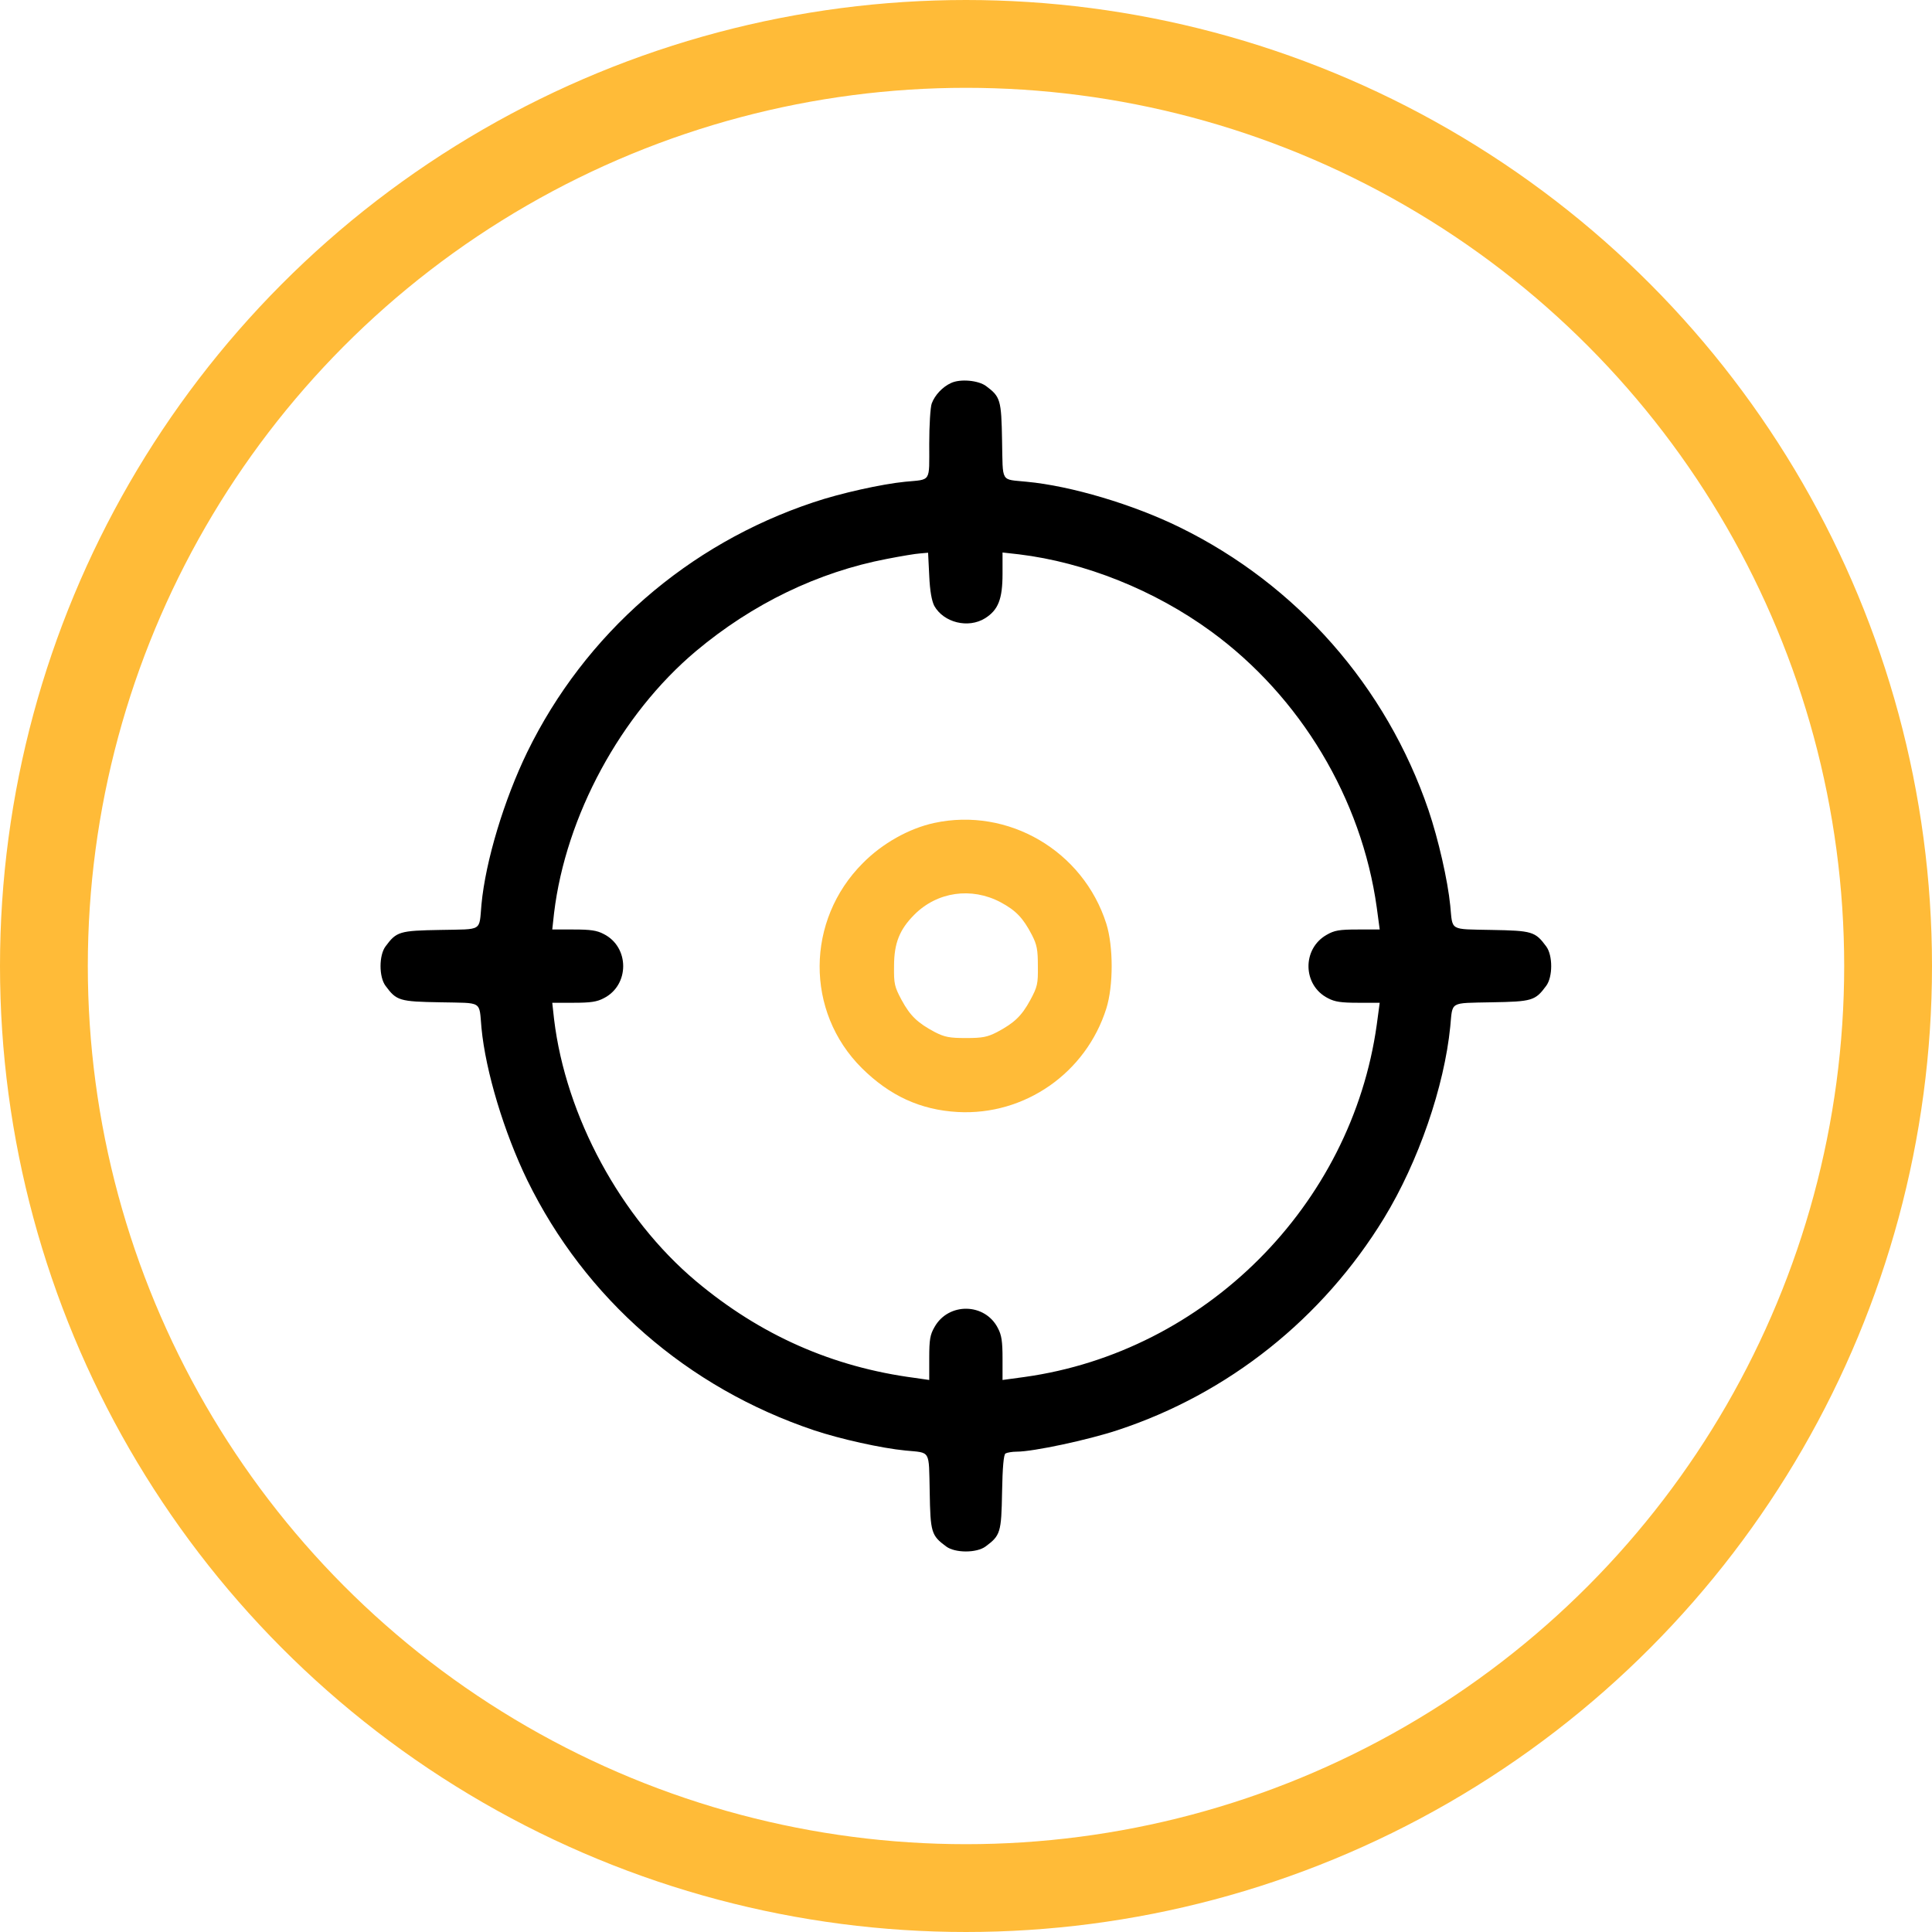 <svg width="66" height="66" viewBox="0 0 66 66" fill="none" xmlns="http://www.w3.org/2000/svg">
<circle cx="33" cy="33" r="31.5" stroke="#FFBB38" stroke-width="3"/>
<path d="M32.487 13.085C32.198 13.218 31.939 13.492 31.83 13.781C31.783 13.906 31.744 14.524 31.744 15.166C31.744 16.496 31.822 16.371 30.922 16.457C30.132 16.535 28.708 16.848 27.785 17.161C23.49 18.593 19.985 21.652 18.013 25.689C17.223 27.316 16.589 29.405 16.448 30.892C16.362 31.838 16.511 31.737 15.048 31.768C13.64 31.792 13.546 31.823 13.17 32.331C12.943 32.636 12.943 33.372 13.17 33.677C13.546 34.186 13.64 34.217 15.048 34.24C16.511 34.272 16.362 34.17 16.448 35.117C16.589 36.603 17.223 38.692 18.013 40.319C19.992 44.364 23.482 47.408 27.816 48.863C28.708 49.16 30.109 49.473 30.93 49.552C31.806 49.638 31.728 49.505 31.76 50.96C31.783 52.353 31.814 52.454 32.323 52.83C32.628 53.057 33.364 53.057 33.669 52.83C34.177 52.454 34.208 52.353 34.232 50.976C34.248 50.115 34.287 49.693 34.349 49.653C34.404 49.622 34.576 49.591 34.733 49.591C35.296 49.591 37.166 49.192 38.183 48.855C41.962 47.611 45.185 45.045 47.282 41.611C48.456 39.686 49.34 37.12 49.543 35.07C49.629 34.194 49.496 34.272 50.951 34.24C52.344 34.217 52.446 34.186 52.821 33.677C53.048 33.372 53.048 32.636 52.821 32.331C52.446 31.823 52.344 31.792 50.951 31.768C49.496 31.737 49.629 31.815 49.543 30.939C49.457 30.07 49.136 28.67 48.8 27.676C47.36 23.451 44.309 19.978 40.303 18.014C38.707 17.231 36.587 16.598 35.069 16.457C34.169 16.363 34.263 16.52 34.232 15.056C34.208 13.656 34.177 13.554 33.684 13.187C33.418 12.991 32.8 12.936 32.487 13.085ZM31.916 20.697C32.237 21.268 33.074 21.48 33.653 21.12C34.099 20.838 34.248 20.471 34.248 19.602V18.874L34.811 18.937C37.064 19.211 39.435 20.158 41.367 21.566C44.426 23.796 46.515 27.285 47.032 31.001L47.133 31.753H46.382C45.749 31.753 45.584 31.784 45.326 31.932C44.473 32.41 44.497 33.661 45.365 34.1C45.6 34.225 45.819 34.256 46.398 34.256H47.133L47.032 35.007C46.171 41.18 41.172 46.18 34.999 47.04L34.248 47.142V46.407C34.248 45.828 34.216 45.608 34.091 45.374C33.653 44.505 32.401 44.482 31.924 45.335C31.775 45.593 31.744 45.757 31.744 46.391V47.142L31.259 47.072C28.442 46.704 25.97 45.608 23.771 43.762C21.205 41.603 19.328 38.137 18.928 34.819L18.866 34.256H19.593C20.172 34.256 20.392 34.225 20.626 34.1C21.51 33.654 21.51 32.355 20.626 31.909C20.392 31.784 20.172 31.753 19.593 31.753H18.866L18.928 31.189C19.328 27.872 21.205 24.406 23.771 22.247C25.712 20.619 27.957 19.54 30.297 19.093C30.774 19 31.282 18.914 31.431 18.906L31.705 18.882L31.744 19.665C31.767 20.197 31.83 20.525 31.916 20.697Z" fill="black"/>
<path d="M31.911 28.114C31.05 28.302 30.143 28.81 29.478 29.483C27.522 31.439 27.506 34.561 29.439 36.486C30.393 37.432 31.442 37.917 32.717 37.988C35.001 38.113 37.098 36.658 37.794 34.451C38.037 33.677 38.037 32.331 37.794 31.556C37.004 29.069 34.446 27.566 31.911 28.114ZM34.18 30.821C34.704 31.103 34.947 31.353 35.252 31.94C35.424 32.276 35.455 32.441 35.455 33.004C35.463 33.614 35.44 33.708 35.197 34.162C34.9 34.709 34.649 34.944 34.063 35.257C33.726 35.429 33.562 35.461 32.998 35.461C32.435 35.461 32.271 35.429 31.934 35.257C31.348 34.944 31.097 34.709 30.8 34.162C30.558 33.708 30.534 33.614 30.542 33.004C30.542 32.221 30.73 31.752 31.238 31.244C32.02 30.461 33.186 30.297 34.18 30.821Z" fill="#FFBB38"/>
</svg>
